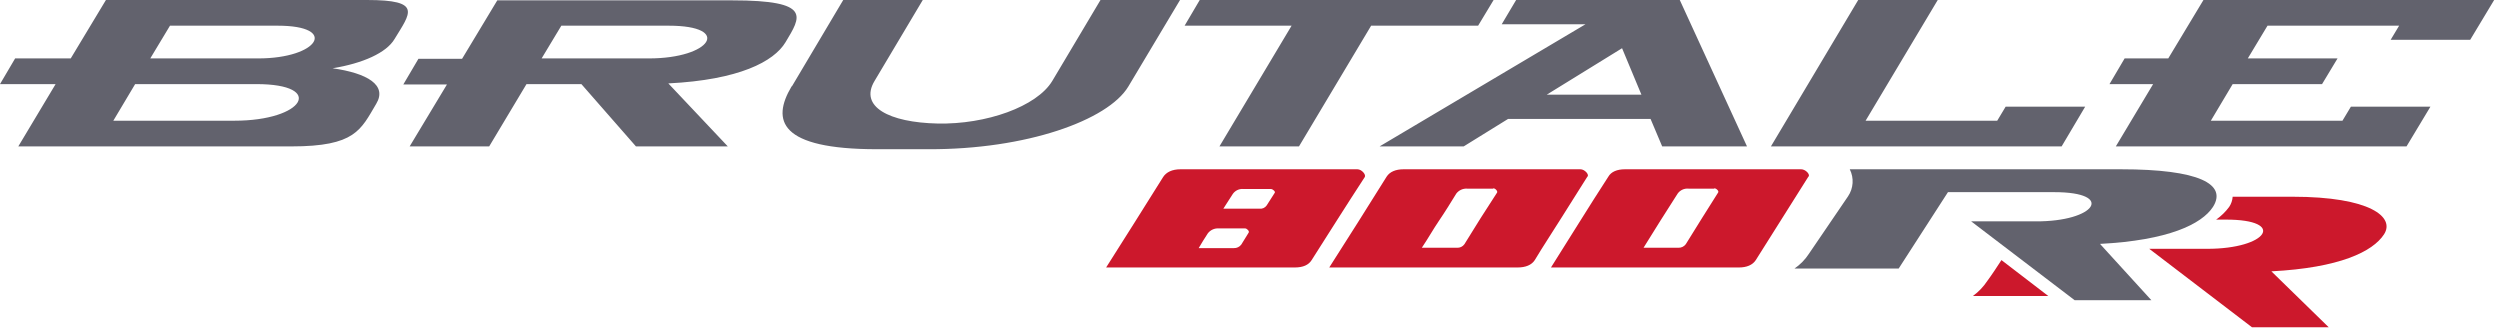 <?xml version="1.0" encoding="UTF-8"?> <svg xmlns="http://www.w3.org/2000/svg" width="359" height="48" viewBox="0 0 359 48"><g fill="none" fill-rule="evenodd"><path fill="#62626D" fill-rule="nonzero" d="M303.832,21.024 L345.576,21.024 L349.013,15.313 L337.591,15.313 L336.378,17.334 L317.477,17.334 L320.611,12.078 L333.447,12.078 L335.671,8.389 L322.784,8.389 L325.614,3.689 L344.515,3.689 L343.302,5.711 L354.724,5.711 L358.16,0 L316.416,0 L311.362,8.389 L305.096,8.389 L302.923,12.078 L309.189,12.078 L303.832,21.024 Z M254.305,21.024 L296.049,21.024 L299.435,15.313 L288.014,15.313 L286.801,17.334 L267.9,17.334 L278.26,0 L266.839,0 L254.305,21.024 Z M198.108,21.024 L210.186,21.024 L216.554,17.082 L237.022,17.082 L238.689,21.024 L250.869,21.024 L241.216,0 L217.716,0 L215.644,3.487 L227.672,3.487 L198.108,21.024 Z M235.708,13.595 L222.113,13.595 L232.928,6.924 L235.708,13.595 Z M175.113,21.024 L185.473,3.689 L170.11,3.689 L172.283,0 L214.482,0 L212.258,3.689 L196.895,3.689 L186.534,21.024 L175.113,21.024 Z M113.76,12.331 L121.088,0 L132.51,0 L125.586,11.624 C123.362,15.313 127.658,17.587 134.632,17.739 C141.606,17.89 148.884,15.313 151.108,11.624 L158.031,0 L169.453,0 L162.024,12.432 C159.092,17.284 147.368,21.478 133.318,21.428 L125.94,21.428 C111.89,21.428 110.778,17.284 113.659,12.432 L113.76,12.331 Z M58.826,21.024 L70.247,21.024 L75.604,12.078 L83.488,12.078 L91.322,21.024 L104.512,21.024 L95.971,11.977 C106.129,11.472 111.132,8.844 112.8,6.065 C114.973,2.426 116.742,0.051 105.118,0.051 L71.41,0.051 L66.356,8.44 L60.089,8.44 L57.916,12.129 L64.183,12.129 L58.826,21.024 Z M77.777,8.389 L80.608,3.689 L96.022,3.689 C105.169,3.689 102.137,8.389 93.191,8.389 L77.777,8.389 Z M0,12.078 L2.173,8.389 L10.158,8.389 L15.212,0 L52.711,0 C60.696,0 58.927,1.87 56.653,5.61 C55.49,7.581 52.104,9.097 47.758,9.804 C52.761,10.512 55.642,12.23 54.025,14.909 C51.801,18.648 51.043,21.024 41.845,21.024 L2.628,21.024 L7.985,12.078 L0,12.078 Z M21.58,8.389 L37.095,8.389 C45.737,8.389 48.668,3.689 39.874,3.689 L24.41,3.689 L21.58,8.389 Z M19.406,12.078 L16.273,17.334 L33.658,17.334 C43.715,17.334 46.747,12.078 36.842,12.078 L19.406,12.078 Z"></path><path fill="#CC182C" fill-rule="nonzero" d="M175.669 29.969L180.824 29.969C181.235 30.027 181.644 29.852 181.885 29.514L183.047 27.695C183.199 27.543 182.795 27.139 182.491 27.139L178.549 27.139C177.954 27.086 177.375 27.356 177.033 27.846L175.669 29.969M172.131 35.629L177.185 35.629C177.6 35.645 177.997 35.456 178.246 35.124L179.308 33.405C179.459 33.203 179.055 32.799 178.802 32.799L175.012 32.799C174.404 32.758 173.816 33.023 173.445 33.506 172.99 34.214 172.535 34.922 172.131 35.629zM195.985 25.42C194.722 27.391 193.408 29.362 192.144 31.384 190.881 33.405 189.617 35.326 188.354 37.347 187.916 38.055 187.107 38.409 185.928 38.409L158.84 38.409 162.933 31.94 167.027 25.42C167.482 24.713 168.341 24.309 169.503 24.309L194.924 24.309C195.53 24.309 196.187 25.067 195.985 25.42zM214.431 27.088L210.691 27.088C210.084 27.047 209.496 27.312 209.125 27.796 208.316 29.11 207.508 30.424 206.648 31.687 205.789 32.951 205.031 34.315 204.172 35.578L209.226 35.578C209.643 35.604 210.044 35.413 210.287 35.073L212.612 31.333 214.987 27.644C215.088 27.442 214.734 27.038 214.431 27.038M227.975 25.319L224.185 31.333C222.922 33.355 221.608 35.326 220.395 37.347 219.94 38.055 219.081 38.409 217.918 38.409L190.881 38.409 195.025 31.889 199.118 25.37C199.573 24.662 200.432 24.309 201.544 24.309L226.965 24.309C227.52 24.309 228.228 25.016 227.975 25.37L227.975 25.319zM246.169 27.088L242.48 27.088C241.868 27.027 241.271 27.297 240.913 27.796L238.437 31.687 236.011 35.578 241.014 35.578C241.429 35.595 241.826 35.406 242.075 35.073L244.4 31.333 246.725 27.644C246.876 27.442 246.472 27.038 246.169 27.038M259.713 25.319L255.923 31.333 252.132 37.347C251.677 38.055 250.818 38.409 249.706 38.409L222.719 38.409 226.813 31.889C228.177 29.716 229.542 27.543 230.957 25.37 231.361 24.662 232.22 24.309 233.332 24.309L258.652 24.309C259.258 24.309 259.966 25.016 259.713 25.37L259.713 25.319z"></path><g transform="translate(257.237 24.258)"><path fill="#CC182C" d="M30.171,13.089 C29.514,14.1 28.857,15.111 28.149,16.071 C27.593,16.913 26.892,17.649 26.077,18.244 L36.892,18.244 L30.171,13.089 Z M66.154,22.742 L77.171,22.742 L68.933,14.706 C78.738,14.201 83.488,11.876 85.105,9.4 C86.723,6.924 83.134,3.992 71.966,3.992 L63.374,3.992 C63.338,4.517 63.164,5.023 62.869,5.458 C62.349,6.162 61.717,6.777 60.999,7.277 L62.414,7.277 C71.157,7.277 68.377,11.472 59.735,11.472 L51.397,11.472 L66.154,22.742 Z"></path><path fill="#62626D" d="M40.683,18.851 L51.7,18.851 L44.322,10.765 C54.126,10.259 58.927,7.934 60.544,5.458 C62.616,2.173 58.523,0.051 47.354,0.051 L8.389,0.051 C9.019,1.297 8.922,2.787 8.137,3.942 L2.527,12.18 C1.984,13.017 1.279,13.739 0.455,14.302 L15.414,14.302 L22.489,3.335 L37.752,3.335 C46.545,3.335 43.715,7.581 35.073,7.53 L25.825,7.53 L40.683,18.851 Z"></path></g></g></svg> 